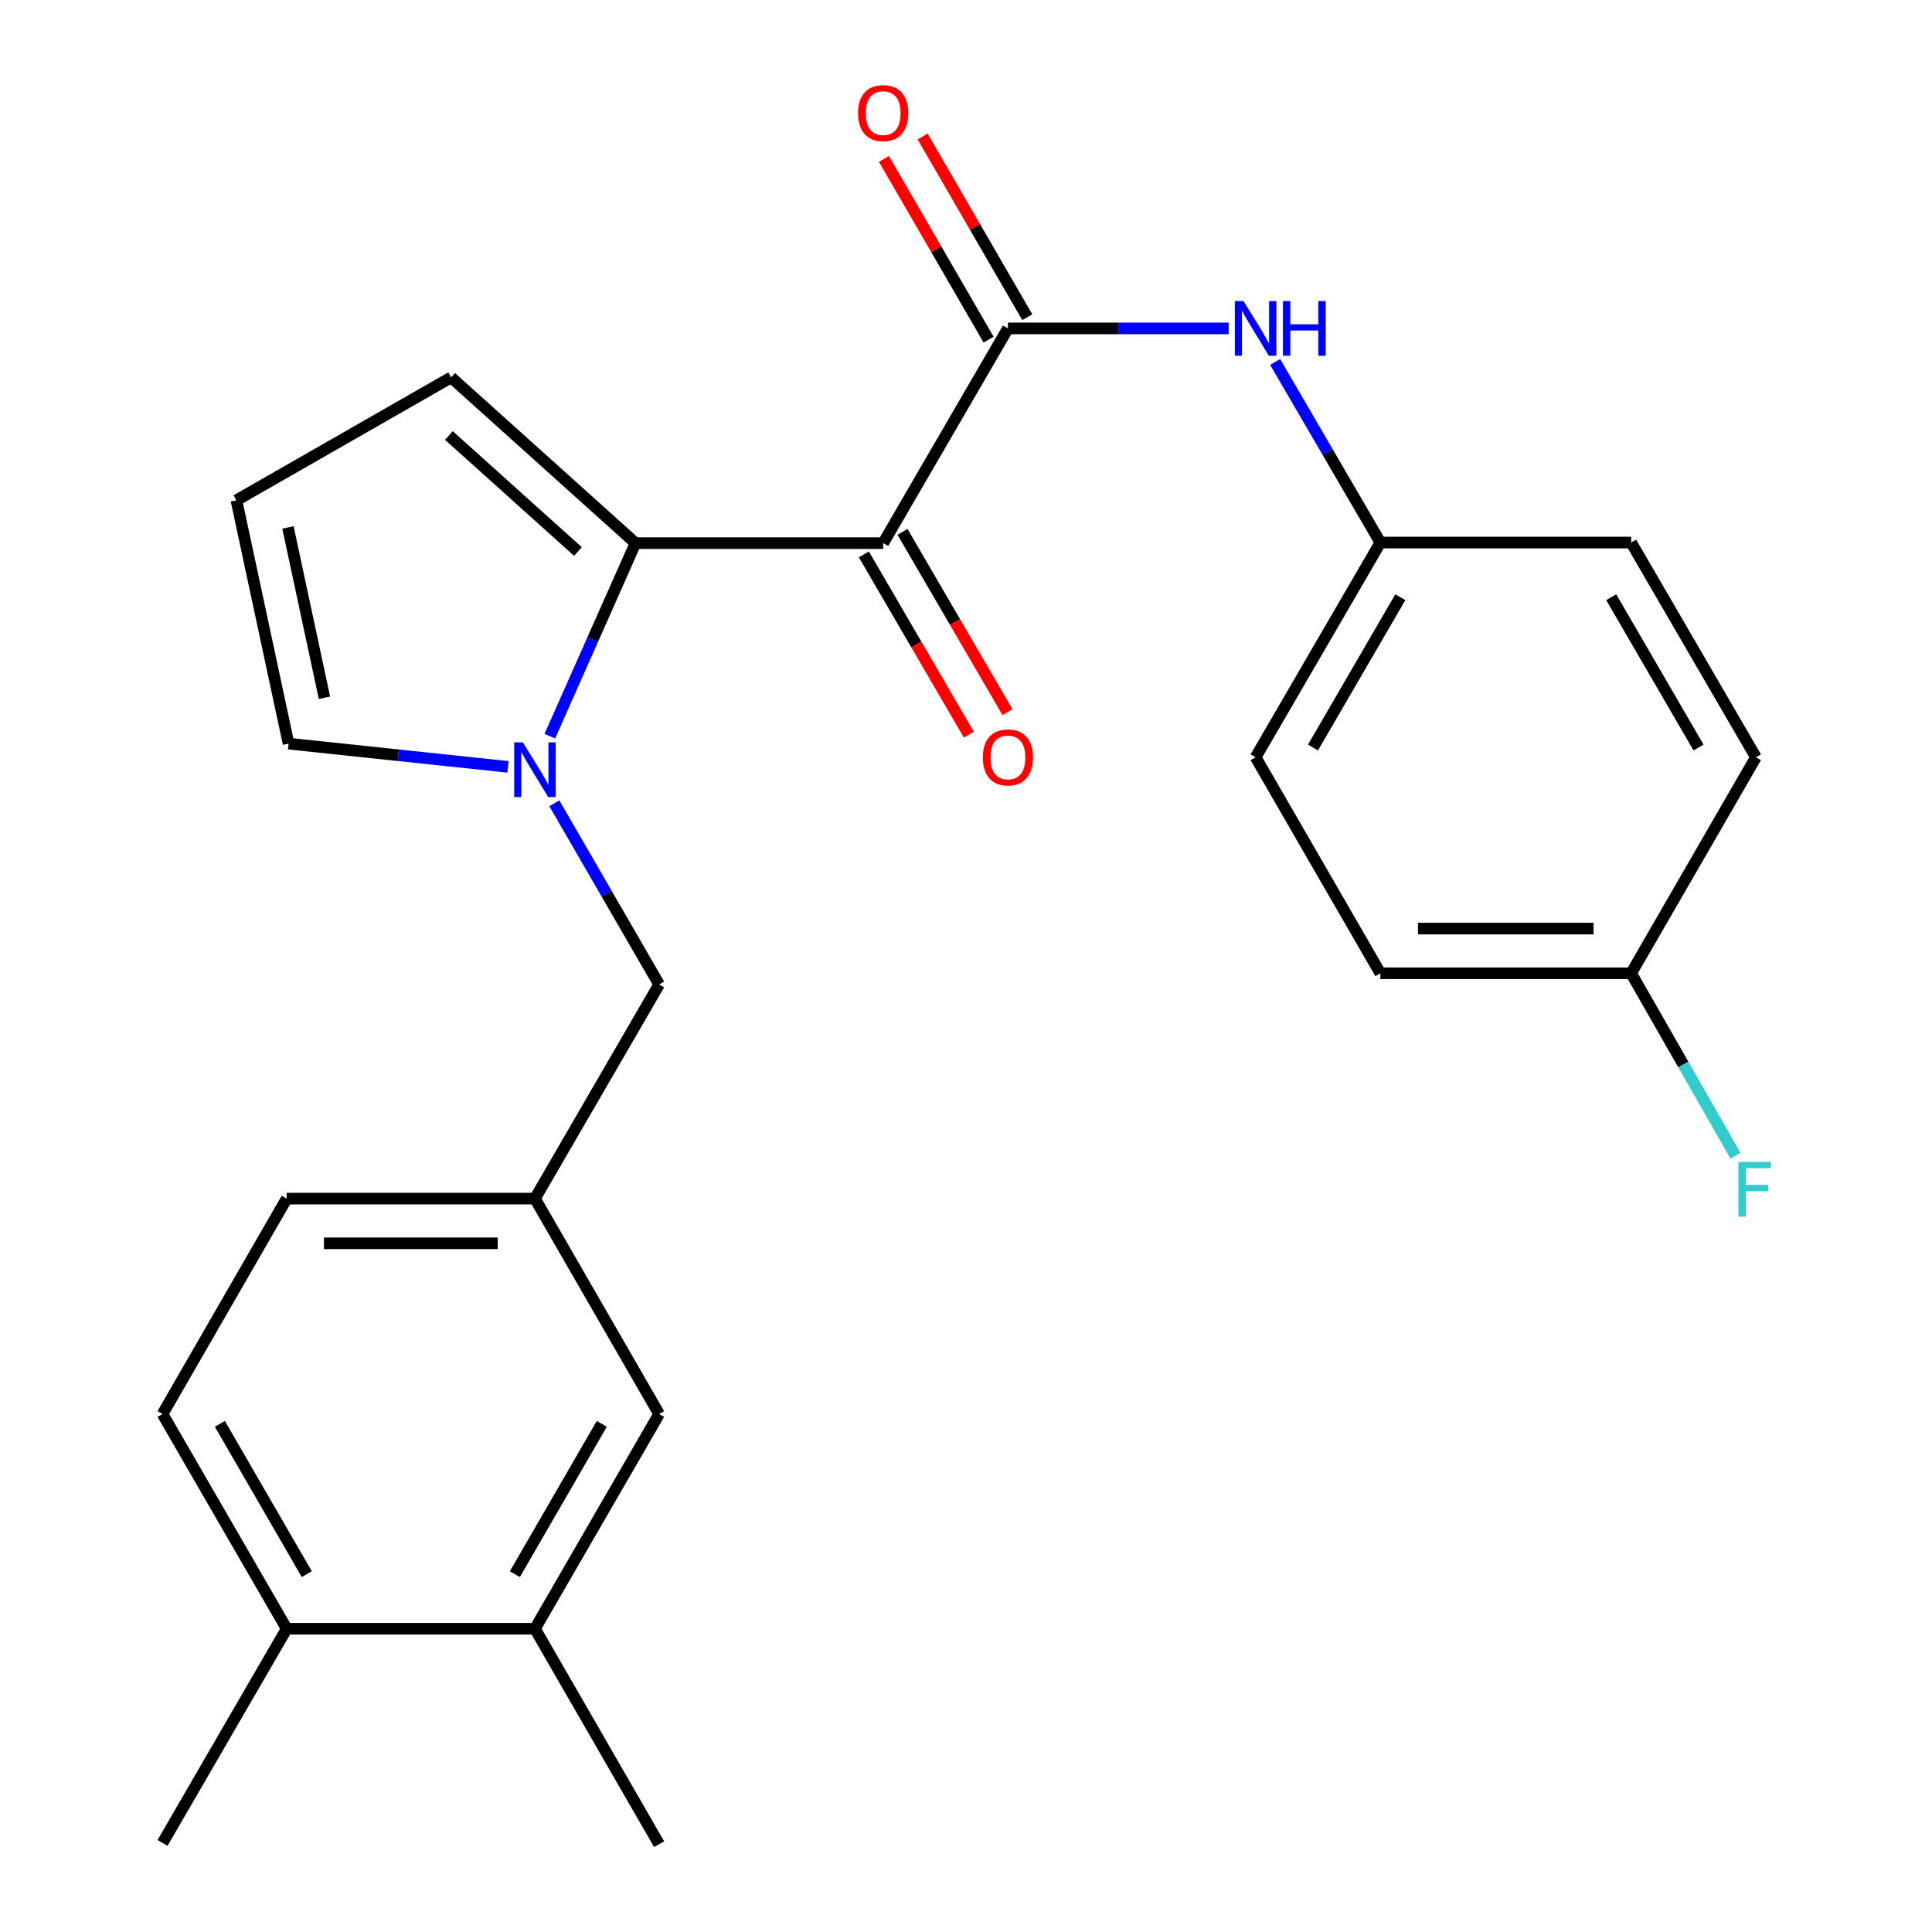 <?xml version='1.0' encoding='iso-8859-1'?>
<svg version='1.1' baseProfile='full'
              xmlns='http://www.w3.org/2000/svg'
                      xmlns:rdkit='http://www.rdkit.org/xml'
                      xmlns:xlink='http://www.w3.org/1999/xlink'
                  xml:space='preserve'
width='1000px' height='1000px' viewBox='0 0 1000 1000'>
<!-- END OF HEADER -->
<rect style='opacity:1.0;fill:#FFFFFF;stroke:none' width='1000' height='1000' x='0' y='0'> </rect>
<path class='bond-0' d='M 457.135,281.126 L 328.937,281.126' style='fill:none;fill-rule:evenodd;stroke:#000000;stroke-width:6px;stroke-linecap:butt;stroke-linejoin:miter;stroke-opacity:1' />
<path class='bond-2' d='M 457.135,281.126 L 521.71,169.978' style='fill:none;fill-rule:evenodd;stroke:#000000;stroke-width:6px;stroke-linecap:butt;stroke-linejoin:miter;stroke-opacity:1' />
<path class='bond-7' d='M 447.136,286.952 L 474.318,333.608' style='fill:none;fill-rule:evenodd;stroke:#000000;stroke-width:6px;stroke-linecap:butt;stroke-linejoin:miter;stroke-opacity:1' />
<path class='bond-7' d='M 474.318,333.608 L 501.5,380.264' style='fill:none;fill-rule:evenodd;stroke:#FF0000;stroke-width:6px;stroke-linecap:butt;stroke-linejoin:miter;stroke-opacity:1' />
<path class='bond-7' d='M 467.135,275.3 L 494.317,321.957' style='fill:none;fill-rule:evenodd;stroke:#000000;stroke-width:6px;stroke-linecap:butt;stroke-linejoin:miter;stroke-opacity:1' />
<path class='bond-7' d='M 494.317,321.957 L 521.498,368.613' style='fill:none;fill-rule:evenodd;stroke:#FF0000;stroke-width:6px;stroke-linecap:butt;stroke-linejoin:miter;stroke-opacity:1' />
<path class='bond-1' d='M 328.937,281.126 L 306.766,331.083' style='fill:none;fill-rule:evenodd;stroke:#000000;stroke-width:6px;stroke-linecap:butt;stroke-linejoin:miter;stroke-opacity:1' />
<path class='bond-1' d='M 306.766,331.083 L 284.595,381.039' style='fill:none;fill-rule:evenodd;stroke:#0000FF;stroke-width:6px;stroke-linecap:butt;stroke-linejoin:miter;stroke-opacity:1' />
<path class='bond-6' d='M 328.937,281.126 L 233.515,195.335' style='fill:none;fill-rule:evenodd;stroke:#000000;stroke-width:6px;stroke-linecap:butt;stroke-linejoin:miter;stroke-opacity:1' />
<path class='bond-6' d='M 299.15,285.469 L 232.354,225.415' style='fill:none;fill-rule:evenodd;stroke:#000000;stroke-width:6px;stroke-linecap:butt;stroke-linejoin:miter;stroke-opacity:1' />
<path class='bond-4' d='M 286.932,415.777 L 314.049,462.666' style='fill:none;fill-rule:evenodd;stroke:#0000FF;stroke-width:6px;stroke-linecap:butt;stroke-linejoin:miter;stroke-opacity:1' />
<path class='bond-4' d='M 314.049,462.666 L 341.166,509.555' style='fill:none;fill-rule:evenodd;stroke:#000000;stroke-width:6px;stroke-linecap:butt;stroke-linejoin:miter;stroke-opacity:1' />
<path class='bond-5' d='M 262.94,396.931 L 206.149,390.918' style='fill:none;fill-rule:evenodd;stroke:#0000FF;stroke-width:6px;stroke-linecap:butt;stroke-linejoin:miter;stroke-opacity:1' />
<path class='bond-5' d='M 206.149,390.918 L 149.357,384.906' style='fill:none;fill-rule:evenodd;stroke:#000000;stroke-width:6px;stroke-linecap:butt;stroke-linejoin:miter;stroke-opacity:1' />
<path class='bond-3' d='M 521.71,169.978 L 578.831,169.978' style='fill:none;fill-rule:evenodd;stroke:#000000;stroke-width:6px;stroke-linecap:butt;stroke-linejoin:miter;stroke-opacity:1' />
<path class='bond-3' d='M 578.831,169.978 L 635.951,169.978' style='fill:none;fill-rule:evenodd;stroke:#0000FF;stroke-width:6px;stroke-linecap:butt;stroke-linejoin:miter;stroke-opacity:1' />
<path class='bond-10' d='M 531.725,164.179 L 504.644,117.415' style='fill:none;fill-rule:evenodd;stroke:#000000;stroke-width:6px;stroke-linecap:butt;stroke-linejoin:miter;stroke-opacity:1' />
<path class='bond-10' d='M 504.644,117.415 L 477.563,70.652' style='fill:none;fill-rule:evenodd;stroke:#FF0000;stroke-width:6px;stroke-linecap:butt;stroke-linejoin:miter;stroke-opacity:1' />
<path class='bond-10' d='M 511.696,175.777 L 484.615,129.014' style='fill:none;fill-rule:evenodd;stroke:#000000;stroke-width:6px;stroke-linecap:butt;stroke-linejoin:miter;stroke-opacity:1' />
<path class='bond-10' d='M 484.615,129.014 L 457.534,82.251' style='fill:none;fill-rule:evenodd;stroke:#FF0000;stroke-width:6px;stroke-linecap:butt;stroke-linejoin:miter;stroke-opacity:1' />
<path class='bond-14' d='M 660.016,187.345 L 687.249,234.081' style='fill:none;fill-rule:evenodd;stroke:#0000FF;stroke-width:6px;stroke-linecap:butt;stroke-linejoin:miter;stroke-opacity:1' />
<path class='bond-14' d='M 687.249,234.081 L 714.483,280.817' style='fill:none;fill-rule:evenodd;stroke:#000000;stroke-width:6px;stroke-linecap:butt;stroke-linejoin:miter;stroke-opacity:1' />
<path class='bond-12' d='M 341.166,509.555 L 276.887,620.395' style='fill:none;fill-rule:evenodd;stroke:#000000;stroke-width:6px;stroke-linecap:butt;stroke-linejoin:miter;stroke-opacity:1' />
<path class='bond-25' d='M 149.357,384.906 L 122.367,258.958' style='fill:none;fill-rule:evenodd;stroke:#000000;stroke-width:6px;stroke-linecap:butt;stroke-linejoin:miter;stroke-opacity:1' />
<path class='bond-25' d='M 167.94,361.164 L 149.047,273.001' style='fill:none;fill-rule:evenodd;stroke:#000000;stroke-width:6px;stroke-linecap:butt;stroke-linejoin:miter;stroke-opacity:1' />
<path class='bond-9' d='M 233.515,195.335 L 122.367,258.958' style='fill:none;fill-rule:evenodd;stroke:#000000;stroke-width:6px;stroke-linecap:butt;stroke-linejoin:miter;stroke-opacity:1' />
<path class='bond-8' d='M 276.887,843.038 L 341.166,731.89' style='fill:none;fill-rule:evenodd;stroke:#000000;stroke-width:6px;stroke-linecap:butt;stroke-linejoin:miter;stroke-opacity:1' />
<path class='bond-8' d='M 266.493,814.778 L 311.488,736.975' style='fill:none;fill-rule:evenodd;stroke:#000000;stroke-width:6px;stroke-linecap:butt;stroke-linejoin:miter;stroke-opacity:1' />
<path class='bond-23' d='M 276.887,843.038 L 341.166,954.545' style='fill:none;fill-rule:evenodd;stroke:#000000;stroke-width:6px;stroke-linecap:butt;stroke-linejoin:miter;stroke-opacity:1' />
<path class='bond-27' d='M 276.887,843.038 L 148.393,843.038' style='fill:none;fill-rule:evenodd;stroke:#000000;stroke-width:6px;stroke-linecap:butt;stroke-linejoin:miter;stroke-opacity:1' />
<path class='bond-11' d='M 341.166,731.89 L 276.887,620.395' style='fill:none;fill-rule:evenodd;stroke:#000000;stroke-width:6px;stroke-linecap:butt;stroke-linejoin:miter;stroke-opacity:1' />
<path class='bond-16' d='M 276.887,620.395 L 148.393,620.395' style='fill:none;fill-rule:evenodd;stroke:#000000;stroke-width:6px;stroke-linecap:butt;stroke-linejoin:miter;stroke-opacity:1' />
<path class='bond-16' d='M 257.612,643.54 L 167.667,643.54' style='fill:none;fill-rule:evenodd;stroke:#000000;stroke-width:6px;stroke-linecap:butt;stroke-linejoin:miter;stroke-opacity:1' />
<path class='bond-13' d='M 148.393,843.038 L 84.126,731.89' style='fill:none;fill-rule:evenodd;stroke:#000000;stroke-width:6px;stroke-linecap:butt;stroke-linejoin:miter;stroke-opacity:1' />
<path class='bond-13' d='M 158.79,814.78 L 113.803,736.976' style='fill:none;fill-rule:evenodd;stroke:#000000;stroke-width:6px;stroke-linecap:butt;stroke-linejoin:miter;stroke-opacity:1' />
<path class='bond-24' d='M 148.393,843.038 L 84.126,953.89' style='fill:none;fill-rule:evenodd;stroke:#000000;stroke-width:6px;stroke-linecap:butt;stroke-linejoin:miter;stroke-opacity:1' />
<path class='bond-19' d='M 714.483,280.817 L 844.289,280.817' style='fill:none;fill-rule:evenodd;stroke:#000000;stroke-width:6px;stroke-linecap:butt;stroke-linejoin:miter;stroke-opacity:1' />
<path class='bond-20' d='M 714.483,280.817 L 649.896,391.965' style='fill:none;fill-rule:evenodd;stroke:#000000;stroke-width:6px;stroke-linecap:butt;stroke-linejoin:miter;stroke-opacity:1' />
<path class='bond-20' d='M 724.807,309.118 L 679.595,386.922' style='fill:none;fill-rule:evenodd;stroke:#000000;stroke-width:6px;stroke-linecap:butt;stroke-linejoin:miter;stroke-opacity:1' />
<path class='bond-15' d='M 84.126,731.89 L 148.393,620.395' style='fill:none;fill-rule:evenodd;stroke:#000000;stroke-width:6px;stroke-linecap:butt;stroke-linejoin:miter;stroke-opacity:1' />
<path class='bond-17' d='M 844.289,503.769 L 714.483,503.769' style='fill:none;fill-rule:evenodd;stroke:#000000;stroke-width:6px;stroke-linecap:butt;stroke-linejoin:miter;stroke-opacity:1' />
<path class='bond-17' d='M 824.818,480.624 L 733.954,480.624' style='fill:none;fill-rule:evenodd;stroke:#000000;stroke-width:6px;stroke-linecap:butt;stroke-linejoin:miter;stroke-opacity:1' />
<path class='bond-18' d='M 844.289,503.769 L 871.286,550.981' style='fill:none;fill-rule:evenodd;stroke:#000000;stroke-width:6px;stroke-linecap:butt;stroke-linejoin:miter;stroke-opacity:1' />
<path class='bond-18' d='M 871.286,550.981 L 898.282,598.193' style='fill:none;fill-rule:evenodd;stroke:#33CCCC;stroke-width:6px;stroke-linecap:butt;stroke-linejoin:miter;stroke-opacity:1' />
<path class='bond-26' d='M 844.289,503.769 L 908.863,391.965' style='fill:none;fill-rule:evenodd;stroke:#000000;stroke-width:6px;stroke-linecap:butt;stroke-linejoin:miter;stroke-opacity:1' />
<path class='bond-21' d='M 844.289,280.817 L 908.863,391.965' style='fill:none;fill-rule:evenodd;stroke:#000000;stroke-width:6px;stroke-linecap:butt;stroke-linejoin:miter;stroke-opacity:1' />
<path class='bond-21' d='M 833.962,309.117 L 879.165,386.92' style='fill:none;fill-rule:evenodd;stroke:#000000;stroke-width:6px;stroke-linecap:butt;stroke-linejoin:miter;stroke-opacity:1' />
<path class='bond-22' d='M 649.896,391.965 L 714.483,503.769' style='fill:none;fill-rule:evenodd;stroke:#000000;stroke-width:6px;stroke-linecap:butt;stroke-linejoin:miter;stroke-opacity:1' />
<path  class='atom-2' d='M 270.627 384.247
L 279.907 399.247
Q 280.827 400.727, 282.307 403.407
Q 283.787 406.087, 283.867 406.247
L 283.867 384.247
L 287.627 384.247
L 287.627 412.567
L 283.747 412.567
L 273.787 396.167
Q 272.627 394.247, 271.387 392.047
Q 270.187 389.847, 269.827 389.167
L 269.827 412.567
L 266.147 412.567
L 266.147 384.247
L 270.627 384.247
' fill='#0000FF'/>
<path  class='atom-4' d='M 643.636 155.818
L 652.916 170.818
Q 653.836 172.298, 655.316 174.978
Q 656.796 177.658, 656.876 177.818
L 656.876 155.818
L 660.636 155.818
L 660.636 184.138
L 656.756 184.138
L 646.796 167.738
Q 645.636 165.818, 644.396 163.618
Q 643.196 161.418, 642.836 160.738
L 642.836 184.138
L 639.156 184.138
L 639.156 155.818
L 643.636 155.818
' fill='#0000FF'/>
<path  class='atom-4' d='M 664.036 155.818
L 667.876 155.818
L 667.876 167.858
L 682.356 167.858
L 682.356 155.818
L 686.196 155.818
L 686.196 184.138
L 682.356 184.138
L 682.356 171.058
L 667.876 171.058
L 667.876 184.138
L 664.036 184.138
L 664.036 155.818
' fill='#0000FF'/>
<path  class='atom-8' d='M 508.71 392.045
Q 508.71 385.245, 512.07 381.445
Q 515.43 377.645, 521.71 377.645
Q 527.99 377.645, 531.35 381.445
Q 534.71 385.245, 534.71 392.045
Q 534.71 398.925, 531.31 402.845
Q 527.91 406.725, 521.71 406.725
Q 515.47 406.725, 512.07 402.845
Q 508.71 398.965, 508.71 392.045
M 521.71 403.525
Q 526.03 403.525, 528.35 400.645
Q 530.71 397.725, 530.71 392.045
Q 530.71 386.485, 528.35 383.685
Q 526.03 380.845, 521.71 380.845
Q 517.39 380.845, 515.03 383.645
Q 512.71 386.445, 512.71 392.045
Q 512.71 397.765, 515.03 400.645
Q 517.39 403.525, 521.71 403.525
' fill='#FF0000'/>
<path  class='atom-11' d='M 444.135 58.55
Q 444.135 51.75, 447.495 47.95
Q 450.855 44.15, 457.135 44.15
Q 463.415 44.15, 466.775 47.95
Q 470.135 51.75, 470.135 58.55
Q 470.135 65.43, 466.735 69.35
Q 463.335 73.23, 457.135 73.23
Q 450.895 73.23, 447.495 69.35
Q 444.135 65.47, 444.135 58.55
M 457.135 70.03
Q 461.455 70.03, 463.775 67.15
Q 466.135 64.23, 466.135 58.55
Q 466.135 52.99, 463.775 50.19
Q 461.455 47.35, 457.135 47.35
Q 452.815 47.35, 450.455 50.15
Q 448.135 52.95, 448.135 58.55
Q 448.135 64.27, 450.455 67.15
Q 452.815 70.03, 457.135 70.03
' fill='#FF0000'/>
<path  class='atom-19' d='M 899.801 601.413
L 916.641 601.413
L 916.641 604.653
L 903.601 604.653
L 903.601 613.253
L 915.201 613.253
L 915.201 616.533
L 903.601 616.533
L 903.601 629.733
L 899.801 629.733
L 899.801 601.413
' fill='#33CCCC'/>
</svg>
